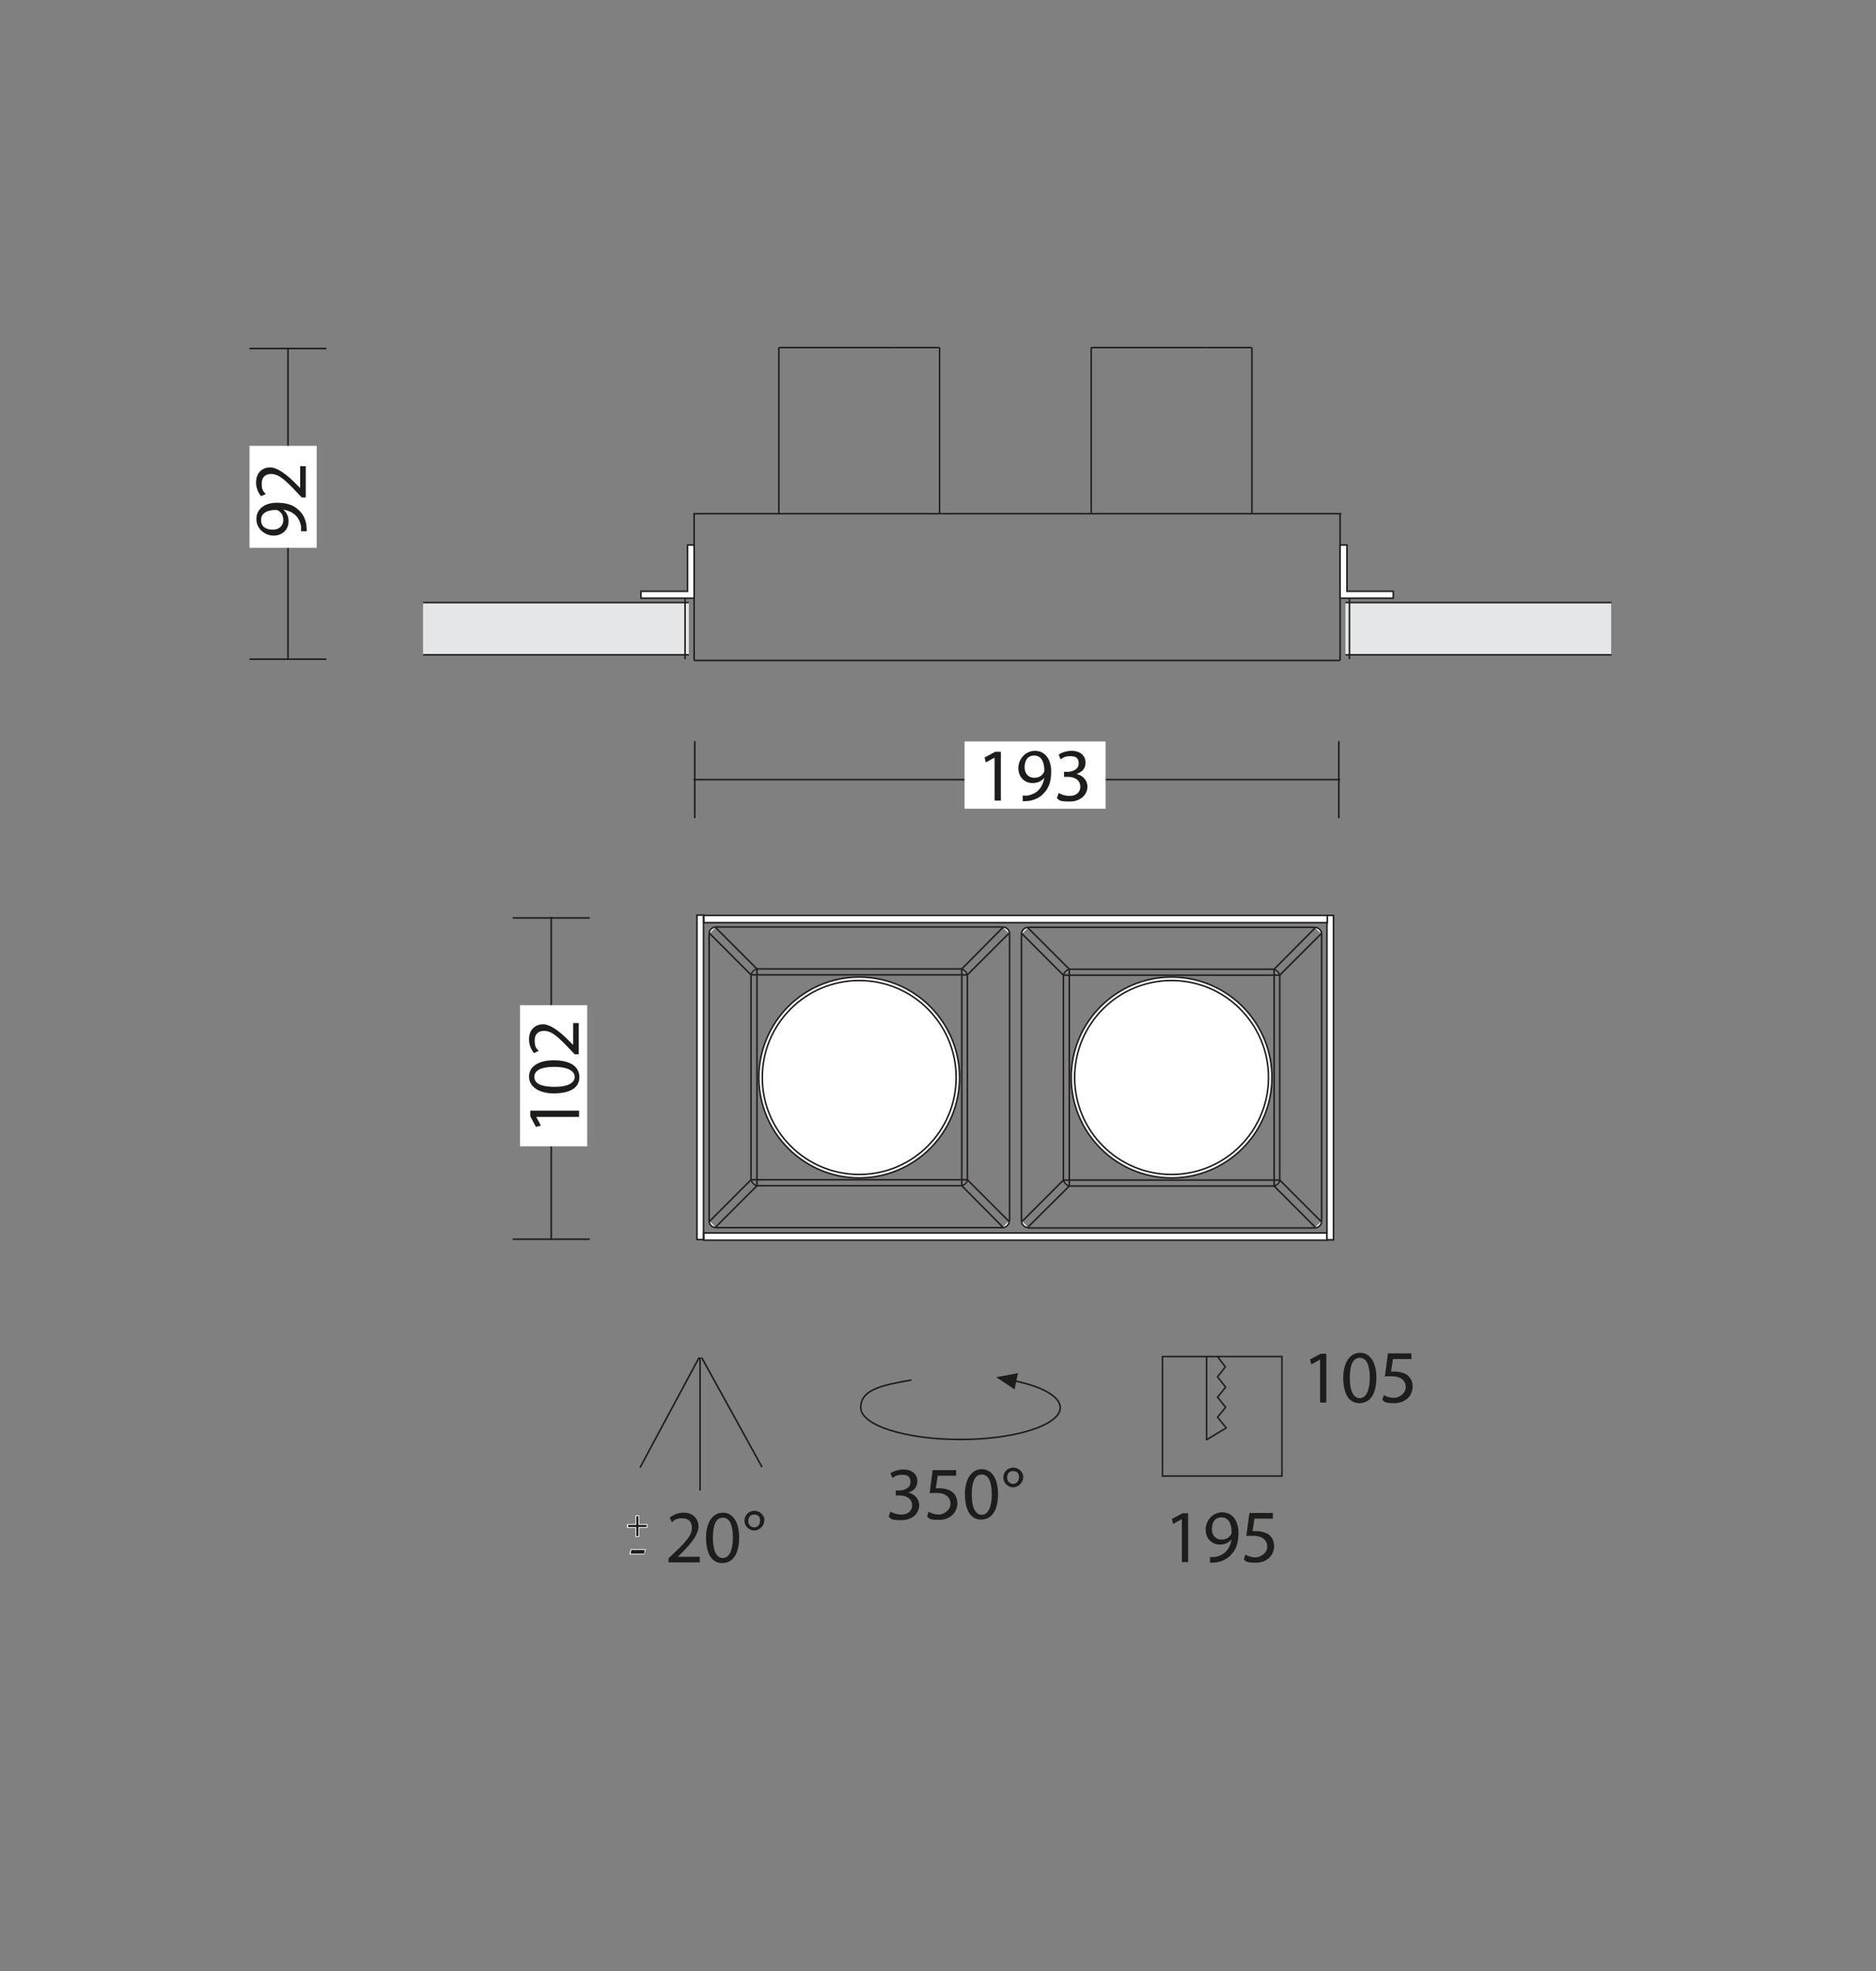 <?xml version="1.0" encoding="UTF-8"?>
<svg id="Livello_1" xmlns="http://www.w3.org/2000/svg" version="1.1" viewBox="0 0 600 630">
  <rect x="0" y="0" width="600" height="630" fill="#808080" stroke="none"/>
  <!-- Generator: Adobe Illustrator 29.6.1, SVG Export Plug-In . SVG Version: 2.1.1 Build 9)  -->
  <defs>
    <style>
      .st0 {
        stroke-linecap: round;
        stroke-linejoin: round;
      }

      .st0, .st1, .st2, .st3, .st4, .st5 {
        fill: none;
        stroke-width: .5px;
      }

      .st0, .st2, .st3 {
        stroke: #231f20;
      }

      .st1 {
        stroke-miterlimit: 3.9;
      }

      .st1, .st4 {
        stroke: #1d1d1b;
      }

      .st6 {
        fill: #1d1d1b;
      }

      .st3 {
        stroke-miterlimit: 10;
      }

      .st7 {
        fill: #fff;
      }

      .st5 {
        stroke: #fff;
      }

      .st8 {
        fill: #e5e6e7;
      }
    </style>
  </defs>
  <rect class="st8" x="135.3" y="192.6" width="85" height="16.7"/>
  <line class="st3" x1="135.3" y1="209.3" x2="220.3" y2="209.3"/>
  <line class="st3" x1="135.3" y1="192.6" x2="220.3" y2="192.6"/>
  <line class="st3" x1="219.1" y1="191.2" x2="219.1" y2="210.7"/>
  <line class="st7" x1="301.1" y1="349.5" x2="300" y2="349.5"/>
  <line class="st3" x1="300" y1="349.5" x2="301.1" y2="349.5"/>
  <line class="st7" x1="301.1" y1="339.4" x2="300" y2="339.4"/>
  <line class="st3" x1="301.1" y1="339.4" x2="300" y2="339.4"/>
  <line class="st7" x1="249.6" y1="339.2" x2="248.5" y2="339.2"/>
  <line class="st3" x1="249.6" y1="339.2" x2="248.5" y2="339.2"/>
  <line class="st7" x1="249.6" y1="349.3" x2="248.5" y2="349.3"/>
  <line class="st3" x1="248.5" y1="349.3" x2="249.6" y2="349.3"/>
  <path class="st7" d="M292.4,369.9c4.2-3.4,6.9-8.2,7.8-13.5"/>
  <path class="st3" d="M292.4,369.9c4.2-3.4,6.9-8.2,7.8-13.5"/>
  <path class="st7" d="M300.3,356.3c1.3-7.9,1.4-15.9,0-23.8"/>
  <path class="st3" d="M300.3,356.3c1.3-7.9,1.4-15.9,0-23.8"/>
  <path class="st7" d="M300.3,332.5c-.9-5.3-3.6-10.1-7.8-13.6"/>
  <path class="st3" d="M300.3,332.5c-.9-5.3-3.6-10.1-7.8-13.6"/>
  <path class="st7" d="M257.2,318.8c-4.2,3.4-6.9,8.2-7.8,13.5"/>
  <path class="st3" d="M257.2,318.8c-4.2,3.4-6.9,8.2-7.8,13.5"/>
  <path class="st7" d="M249.4,332.4c-1.3,7.9-1.4,15.9,0,23.8"/>
  <path class="st3" d="M249.4,332.4c-1.3,7.9-1.4,15.9,0,23.8"/>
  <path class="st7" d="M249.3,356.2c.9,5.3,3.6,10.1,7.8,13.6"/>
  <path class="st3" d="M249.3,356.2c.9,5.3,3.6,10.1,7.8,13.6"/>
  <path class="st7" d="M283.6,360c0,0,0,0-.1,0,0,0,0,0,0,0"/>
  <path class="st3" d="M283.6,360c0,0,0,0-.1,0,0,0,0,0,0,0"/>
  <polyline class="st7" points="266.1 328.8 266.1 328.8 266.1 328.7"/>
  <polyline class="st3" points="266.1 328.8 266.1 328.8 266.1 328.7"/>
  <path class="st7" d="M265.9,328.8c0,0,0,0,.1,0,0,0,0,0,0,0"/>
  <path class="st3" d="M265.9,328.8c0,0,0,0,.1,0,0,0,0,0,0,0"/>
  <path class="st7" d="M266,328.7c0,0,0,0,.1,0,0,0,0,0,0,0"/>
  <path class="st3" d="M266,328.7c0,0,0,0,.1,0,0,0,0,0,0,0"/>
  <path class="st7" d="M269.5,327.4c0,0,0,0,0-.1t0,0"/>
  <path class="st3" d="M269.5,327.4c0,0,0,0,0-.1t0,0"/>
  <polyline class="st7" points="269.5 327.4 269.5 327.3 269.4 327.3"/>
  <polyline class="st3" points="269.4 327.3 269.5 327.3 269.5 327.4"/>
  <path class="st7" d="M259.2,353.2c0,0,0,0,0-.1h0"/>
  <path class="st3" d="M259.2,353.2c0,0,0,0,0-.1h0"/>
  <polyline class="st7" points="259.2 353 259.3 353.1 259.2 353"/>
  <polyline class="st3" points="259.3 353.1 259.2 353 259.2 353"/>
  <path class="st7" d="M259.2,353.2c0,0,0,0,0-.1,0,0,0,0,0,0"/>
  <path class="st3" d="M259.2,353.2c0,0,0,0,0-.1,0,0,0,0,0,0"/>
  <polyline class="st7" points="290.4 335.7 290.4 335.7 290.3 335.6"/>
  <polyline class="st3" points="290.3 335.6 290.4 335.7 290.4 335.7"/>
  <path class="st7" d="M290.4,335.5c0,0,0,0,0,.1,0,0,0,0,0,0"/>
  <path class="st3" d="M290.4,335.5c0,0,0,0,0,.1,0,0,0,0,0,0"/>
  <path class="st7" d="M290.5,335.5c0,0,0,0,0,.1,0,0,0,0,0,0"/>
  <path class="st3" d="M290.5,335.5c0,0,0,0,0,.1,0,0,0,0,0,0"/>
  <path class="st7" d="M291.8,339c0,0,0,0,.1,0t0,0"/>
  <path class="st3" d="M291.8,339c0,0,0,0,.1,0t0,0"/>
  <polyline class="st7" points="291.8 339 291.8 339.1 291.8 339"/>
  <polyline class="st3" points="291.8 339 291.8 339 291.8 339"/>
  <path class="st7" d="M257.8,349.7c0,0,0,0-.1,0t0,0"/>
  <path class="st3" d="M257.8,349.7c0,0,0,0-.1,0t0,0"/>
  <polyline class="st7" points="257.8 349.7 257.8 349.7 257.8 349.7"/>
  <polyline class="st3" points="257.8 349.7 257.8 349.7 257.8 349.7"/>
  <line class="st7" x1="290.6" y1="336.2" x2="290.3" y2="335.6"/>
  <line class="st3" x1="290.3" y1="335.6" x2="290.6" y2="336.2"/>
  <line class="st7" x1="283" y1="360.2" x2="283.5" y2="359.9"/>
  <line class="st3" x1="283.5" y1="359.9" x2="283" y2="360.2"/>
  <line class="st7" x1="280.1" y1="361.3" x2="283" y2="360.2"/>
  <line class="st3" x1="283" y1="360.2" x2="280.1" y2="361.3"/>
  <path class="st7" d="M259,352.5c0,.2.2.4.3.5"/>
  <path class="st3" d="M259,352.5c0,.2.2.4.3.5"/>
  <path class="st7" d="M257.8,349.7c.3,1,.7,2,1.2,2.9"/>
  <path class="st3" d="M257.8,349.7c.3,1,.7,2,1.2,2.9"/>
  <line class="st7" x1="266.1" y1="328.8" x2="266.6" y2="328.5"/>
  <line class="st3" x1="266.1" y1="328.8" x2="266.6" y2="328.5"/>
  <path class="st7" d="M280.2,361.4c1-.3,1.9-.7,2.8-1.2"/>
  <path class="st3" d="M280.2,361.4c1-.3,1.9-.7,2.8-1.2"/>
  <path class="st7" d="M283,360.2c.2,0,.3-.2.5-.3"/>
  <path class="st3" d="M283,360.2c.2,0,.3-.2.5-.3"/>
  <path class="st7" d="M257.8,349.7c.3,1,.7,1.9,1.2,2.8"/>
  <path class="st3" d="M257.8,349.7c.3,1,.7,1.9,1.2,2.8"/>
  <path class="st7" d="M259,352.5c0,.2.2.3.3.5"/>
  <path class="st3" d="M259,352.5c0,.2.2.3.3.5"/>
  <path class="st7" d="M291.8,339c-.3-1-.7-1.9-1.2-2.8"/>
  <path class="st3" d="M291.8,339c-.3-1-.7-1.9-1.2-2.8"/>
  <path class="st7" d="M290.7,336.2c0-.2-.2-.3-.3-.5"/>
  <path class="st3" d="M290.7,336.2c0-.2-.2-.3-.3-.5"/>
  <path class="st7" d="M269.4,327.3c-1,.3-1.9.7-2.8,1.2"/>
  <path class="st3" d="M269.4,327.3c-1,.3-1.9.7-2.8,1.2"/>
  <path class="st7" d="M266.6,328.5c-.2,0-.3.2-.5.3"/>
  <path class="st3" d="M266.6,328.5c-.2,0-.3.2-.5.3"/>
  <path class="st7" d="M300.2,344.4c0-14-11.4-25.4-25.4-25.4s-25.4,11.4-25.4,25.4,11.4,25.4,25.4,25.4,25.4-11.4,25.4-25.4"/>
  <circle class="st3" cx="274.8" cy="344.4" r="25.4"/>
  <path class="st7" d="M298.5,344.4c0-13.1-10.6-23.7-23.7-23.7s-23.7,10.6-23.7,23.7,10.6,23.7,23.7,23.7,23.7-10.6,23.7-23.7"/>
  <circle class="st3" cx="274.8" cy="344.4" r="23.7"/>
  <path class="st7" d="M300.5,344.4c0-14.2-11.5-25.7-25.7-25.7s-25.7,11.5-25.7,25.7,11.5,25.7,25.7,25.7,25.7-11.5,25.7-25.7"/>
  <circle class="st3" cx="274.8" cy="344.4" r="25.7"/>
  <path class="st7" d="M292.7,344.4c0-9.9-8-17.9-17.9-17.9s-17.9,8-17.9,17.9,8,17.9,17.9,17.9,17.9-8,17.9-17.9"/>
  <path class="st3" d="M292.7,344.4c0-9.9-8-17.9-17.9-17.9s-17.9,8-17.9,17.9,8,17.9,17.9,17.9,17.9-8,17.9-17.9Z"/>
  <line class="st7" x1="309.4" y1="377.1" x2="322.8" y2="390.5"/>
  <line class="st3" x1="309.4" y1="377.1" x2="322.8" y2="390.5"/>
  <line class="st7" x1="309.4" y1="311.6" x2="309.4" y2="377.1"/>
  <line class="st3" x1="309.4" y1="311.6" x2="309.4" y2="377.1"/>
  <line class="st7" x1="322.8" y1="298.2" x2="309.4" y2="311.6"/>
  <line class="st3" x1="322.8" y1="298.2" x2="309.4" y2="311.6"/>
  <line class="st7" x1="240.2" y1="311.6" x2="226.8" y2="298.2"/>
  <line class="st3" x1="240.2" y1="311.6" x2="226.8" y2="298.2"/>
  <line class="st7" x1="240.2" y1="377.1" x2="240.2" y2="311.6"/>
  <line class="st3" x1="240.2" y1="377.1" x2="240.2" y2="311.6"/>
  <line class="st7" x1="226.8" y1="390.5" x2="240.2" y2="377.1"/>
  <line class="st3" x1="226.8" y1="390.5" x2="240.2" y2="377.1"/>
  <line class="st7" x1="242.1" y1="379" x2="228.7" y2="392.4"/>
  <line class="st3" x1="242.1" y1="379" x2="228.7" y2="392.4"/>
  <line class="st7" x1="307.6" y1="379" x2="242.1" y2="379"/>
  <line class="st3" x1="307.6" y1="379" x2="242.1" y2="379"/>
  <line class="st7" x1="320.9" y1="392.4" x2="307.6" y2="379"/>
  <line class="st3" x1="320.9" y1="392.4" x2="307.6" y2="379"/>
  <line class="st7" x1="307.6" y1="309.7" x2="320.9" y2="296.3"/>
  <line class="st3" x1="307.6" y1="309.7" x2="320.9" y2="296.3"/>
  <line class="st7" x1="242.1" y1="309.7" x2="307.6" y2="309.7"/>
  <line class="st3" x1="242.1" y1="309.7" x2="307.6" y2="309.7"/>
  <line class="st7" x1="228.7" y1="296.3" x2="242.1" y2="309.7"/>
  <line class="st3" x1="228.7" y1="296.3" x2="242.1" y2="309.7"/>
  <path class="st7" d="M307.6,379c.9-.3,1.6-1,1.9-1.9"/>
  <path class="st3" d="M307.6,379c.9-.3,1.6-1,1.9-1.9"/>
  <path class="st7" d="M240.2,377.1c.3.9,1,1.6,1.9,1.9"/>
  <path class="st3" d="M240.2,377.1c.3.9,1,1.6,1.9,1.9"/>
  <path class="st7" d="M242.1,309.7c-.9.3-1.6,1-1.9,1.9"/>
  <path class="st3" d="M242.1,309.7c-.9.3-1.6,1-1.9,1.9"/>
  <path class="st7" d="M309.4,311.6c-.3-.9-1-1.6-1.9-1.9"/>
  <path class="st3" d="M309.4,311.6c-.3-.9-1-1.6-1.9-1.9"/>
  <line class="st7" x1="242.1" y1="377.1" x2="242.1" y2="379"/>
  <line class="st3" x1="242.1" y1="377.1" x2="242.1" y2="379"/>
  <line class="st7" x1="240.2" y1="377.1" x2="242.1" y2="377.1"/>
  <line class="st3" x1="240.2" y1="377.1" x2="242.1" y2="377.1"/>
  <line class="st7" x1="307.6" y1="377.1" x2="309.4" y2="377.1"/>
  <line class="st3" x1="307.6" y1="377.1" x2="309.4" y2="377.1"/>
  <line class="st7" x1="307.6" y1="377.1" x2="307.6" y2="379"/>
  <line class="st3" x1="307.6" y1="377.1" x2="307.6" y2="379"/>
  <line class="st7" x1="240.2" y1="311.6" x2="242.1" y2="311.6"/>
  <line class="st3" x1="240.2" y1="311.6" x2="242.1" y2="311.6"/>
  <line class="st7" x1="242.1" y1="311.6" x2="242.1" y2="377.1"/>
  <line class="st3" x1="242.1" y1="311.6" x2="242.1" y2="377.1"/>
  <line class="st7" x1="242.1" y1="377.1" x2="307.6" y2="377.1"/>
  <line class="st3" x1="242.1" y1="377.1" x2="307.6" y2="377.1"/>
  <line class="st7" x1="307.6" y1="377.1" x2="307.6" y2="311.6"/>
  <line class="st3" x1="307.6" y1="377.1" x2="307.6" y2="311.6"/>
  <line class="st7" x1="307.6" y1="311.6" x2="309.4" y2="311.6"/>
  <line class="st3" x1="307.6" y1="311.6" x2="309.4" y2="311.6"/>
  <line class="st7" x1="307.6" y1="309.7" x2="307.6" y2="311.6"/>
  <line class="st3" x1="307.6" y1="309.7" x2="307.6" y2="311.6"/>
  <line class="st7" x1="307.6" y1="311.6" x2="242.1" y2="311.6"/>
  <line class="st3" x1="307.6" y1="311.6" x2="242.1" y2="311.6"/>
  <line class="st7" x1="242.1" y1="309.7" x2="242.1" y2="311.6"/>
  <line class="st3" x1="242.1" y1="309.7" x2="242.1" y2="311.6"/>
  <path class="st7" d="M306.9,344.4c0-17.7-14.4-32.1-32.1-32.1s-32.1,14.4-32.1,32.1,14.4,32.1,32.1,32.1,32.1-14.4,32.1-32.1"/>
  <path class="st3" d="M306.9,344.4c0-17.7-14.4-32.1-32.1-32.1s-32.1,14.4-32.1,32.1,14.4,32.1,32.1,32.1,32.1-14.4,32.1-32.1Z"/>
  <path class="st7" d="M305.8,344.4c0-17.1-13.9-31-31-31s-31,13.9-31,31,13.9,31,31,31,31-13.9,31-31"/>
  <circle class="st3" cx="274.8" cy="344.4" r="31"/>
  <path class="st7" d="M322.9,298.5c0-1.2-1-2.2-2.2-2.2"/>
  <path class="st3" d="M322.9,298.5c0-1.2-1-2.2-2.2-2.2"/>
  <line class="st7" x1="229" y1="296.3" x2="320.6" y2="296.3"/>
  <line class="st3" x1="229" y1="296.3" x2="320.6" y2="296.3"/>
  <path class="st7" d="M229,296.3c-1.2,0-2.2,1-2.2,2.2"/>
  <path class="st3" d="M229,296.3c-1.2,0-2.2,1-2.2,2.2"/>
  <line class="st7" x1="226.8" y1="390.2" x2="226.8" y2="298.5"/>
  <line class="st3" x1="226.8" y1="390.2" x2="226.8" y2="298.5"/>
  <path class="st7" d="M226.8,390.2c0,1.2,1,2.2,2.2,2.2"/>
  <path class="st3" d="M226.8,390.2c0,1.2,1,2.2,2.2,2.2"/>
  <line class="st7" x1="320.6" y1="392.4" x2="229" y2="392.4"/>
  <line class="st3" x1="320.6" y1="392.4" x2="229" y2="392.4"/>
  <path class="st7" d="M320.6,392.4c1.2,0,2.2-1,2.2-2.2"/>
  <path class="st3" d="M320.6,392.4c1.2,0,2.2-1,2.2-2.2"/>
  <line class="st7" x1="322.9" y1="298.5" x2="322.9" y2="390.2"/>
  <line class="st3" x1="322.9" y1="298.5" x2="322.9" y2="390.2"/>
  <line class="st7" x1="249.1" y1="111.1" x2="249.1" y2="164.2"/>
  <line class="st3" x1="249.1" y1="111.1" x2="249.1" y2="164.2"/>
  <line class="st7" x1="300.5" y1="164.2" x2="300.5" y2="111.1"/>
  <line class="st3" x1="300.5" y1="164.2" x2="300.5" y2="111.1"/>
  <line class="st7" x1="285.9" y1="111.1" x2="300.5" y2="111.1"/>
  <line class="st3" x1="285.9" y1="111.1" x2="300.5" y2="111.1"/>
  <line class="st7" x1="249.1" y1="111.1" x2="285.9" y2="111.1"/>
  <line class="st3" x1="249.1" y1="111.1" x2="285.9" y2="111.1"/>
  <line class="st7" x1="222" y1="211.1" x2="222" y2="164.2"/>
  <line class="st3" x1="222" y1="211.1" x2="222" y2="164.2"/>
  <line class="st7" x1="428.6" y1="211.1" x2="428.6" y2="164.2"/>
  <line class="st3" x1="428.6" y1="211.1" x2="428.6" y2="164.2"/>
  <line class="st7" x1="221.7" y1="164.2" x2="429" y2="164.2"/>
  <line class="st3" x1="221.7" y1="164.2" x2="429" y2="164.2"/>
  <line class="st7" x1="222" y1="211.1" x2="428.6" y2="211.1"/>
  <line class="st3" x1="222" y1="211.1" x2="428.6" y2="211.1"/>
  <line class="st7" x1="399.9" y1="349.5" x2="401" y2="349.5"/>
  <line class="st3" x1="399.9" y1="349.5" x2="401" y2="349.5"/>
  <line class="st7" x1="401" y1="339.5" x2="399.9" y2="339.5"/>
  <line class="st3" x1="401" y1="339.5" x2="399.9" y2="339.5"/>
  <line class="st7" x1="349.5" y1="339.3" x2="348.4" y2="339.3"/>
  <line class="st3" x1="349.5" y1="339.3" x2="348.4" y2="339.3"/>
  <line class="st7" x1="348.4" y1="349.4" x2="349.5" y2="349.4"/>
  <line class="st3" x1="348.4" y1="349.4" x2="349.5" y2="349.4"/>
  <path class="st7" d="M392.3,370c4.2-3.4,6.9-8.2,7.8-13.5"/>
  <path class="st3" d="M392.3,370c4.2-3.4,6.9-8.2,7.8-13.5"/>
  <path class="st7" d="M400.1,356.4c1.3-7.9,1.4-15.9,0-23.8"/>
  <path class="st3" d="M400.1,356.4c1.3-7.9,1.4-15.9,0-23.8"/>
  <path class="st7" d="M400.2,332.6c-.9-5.3-3.6-10.1-7.8-13.6"/>
  <path class="st3" d="M400.2,332.6c-.9-5.3-3.6-10.1-7.8-13.6"/>
  <path class="st7" d="M357.1,318.9c-4.2,3.4-6.9,8.2-7.8,13.5"/>
  <path class="st3" d="M357.1,318.9c-4.2,3.4-6.9,8.2-7.8,13.5"/>
  <path class="st7" d="M349.3,332.4c-1.3,7.9-1.4,15.9,0,23.8"/>
  <path class="st3" d="M349.3,332.4c-1.3,7.9-1.4,15.9,0,23.8"/>
  <path class="st7" d="M349.2,356.3c.9,5.3,3.6,10.1,7.8,13.6"/>
  <path class="st3" d="M349.2,356.3c.9,5.3,3.6,10.1,7.8,13.6"/>
  <path class="st7" d="M383.5,360.1c0,0,0,0-.1,0,0,0,0,0,0,0"/>
  <path class="st3" d="M383.5,360.1c0,0,0,0-.1,0,0,0,0,0,0,0"/>
  <polyline class="st7" points="366 328.9 366 328.9 366 328.8"/>
  <polyline class="st3" points="366 328.9 366 328.9 366 328.8"/>
  <path class="st7" d="M365.8,328.9c0,0,0,0,.1,0,0,0,0,0,0,0"/>
  <path class="st3" d="M365.8,328.9c0,0,0,0,.1,0,0,0,0,0,0,0"/>
  <path class="st7" d="M365.9,328.8c0,0,0,0,.1,0,0,0,0,0,0,0"/>
  <path class="st3" d="M365.9,328.8c0,0,0,0,.1,0,0,0,0,0,0,0"/>
  <path class="st7" d="M369.4,327.4c0,0,0,0,0-.1t0,0"/>
  <path class="st3" d="M369.4,327.4c0,0,0,0,0-.1t0,0"/>
  <polyline class="st7" points="369.3 327.4 369.4 327.4 369.4 327.4"/>
  <polyline class="st3" points="369.3 327.4 369.4 327.4 369.4 327.4"/>
  <path class="st7" d="M359.1,353.3c0,0,0,0,0-.1,0,0,0,0,0,0"/>
  <path class="st3" d="M359.1,353.3c0,0,0,0,0-.1,0,0,0,0,0,0"/>
  <polyline class="st7" points="359.2 353.1 359.1 353.1 359.1 353.1"/>
  <polyline class="st3" points="359.2 353.1 359.1 353.1 359.1 353.1"/>
  <path class="st7" d="M359.1,353.3c0,0,0,0,0-.1,0,0,0,0,0,0"/>
  <path class="st3" d="M359.1,353.3c0,0,0,0,0-.1,0,0,0,0,0,0"/>
  <polyline class="st7" points="390.2 335.7 390.3 335.7 390.3 335.8"/>
  <polyline class="st3" points="390.2 335.7 390.3 335.7 390.3 335.8"/>
  <path class="st7" d="M390.3,335.6c0,0,0,0,0,.1,0,0,0,0,0,0"/>
  <path class="st3" d="M390.3,335.6c0,0,0,0,0,.1,0,0,0,0,0,0"/>
  <path class="st7" d="M390.4,335.6c0,0,0,0,0,.1,0,0,0,0,0,0"/>
  <path class="st3" d="M390.4,335.6c0,0,0,0,0,.1,0,0,0,0,0,0"/>
  <path class="st7" d="M391.7,339.1c0,0,0,0,.1,0t0,0"/>
  <path class="st3" d="M391.7,339.1c0,0,0,0,.1,0t0,0"/>
  <polyline class="st7" points="391.7 339 391.7 339.1 391.7 339.1"/>
  <polyline class="st3" points="391.7 339 391.7 339.1 391.7 339.1"/>
  <path class="st7" d="M357.7,349.7c0,0,0,0-.1,0t0,0"/>
  <path class="st3" d="M357.7,349.7c0,0,0,0-.1,0t0,0"/>
  <polyline class="st7" points="357.7 349.8 357.7 349.8 357.7 349.7"/>
  <polyline class="st3" points="357.7 349.8 357.7 349.8 357.7 349.7"/>
  <line class="st7" x1="390.2" y1="335.7" x2="390.5" y2="336.3"/>
  <line class="st3" x1="390.2" y1="335.7" x2="390.5" y2="336.3"/>
  <line class="st7" x1="383.4" y1="360" x2="382.9" y2="360.2"/>
  <line class="st3" x1="383.4" y1="360" x2="382.9" y2="360.2"/>
  <line class="st7" x1="382.9" y1="360.2" x2="380" y2="361.4"/>
  <line class="st3" x1="382.9" y1="360.2" x2="380" y2="361.4"/>
  <path class="st7" d="M358.9,352.6c0,.2.2.4.3.5"/>
  <path class="st3" d="M358.9,352.6c0,.2.2.4.3.5"/>
  <path class="st7" d="M357.7,349.7c.3,1,.7,2,1.2,2.9"/>
  <path class="st3" d="M357.7,349.7c.3,1,.7,2,1.2,2.9"/>
  <line class="st7" x1="366" y1="328.9" x2="366.5" y2="328.6"/>
  <line class="st3" x1="366" y1="328.9" x2="366.5" y2="328.6"/>
  <path class="st7" d="M380.1,361.4c1-.3,1.9-.7,2.8-1.2"/>
  <path class="st3" d="M380.1,361.4c1-.3,1.9-.7,2.8-1.2"/>
  <path class="st7" d="M382.9,360.3c.2,0,.3-.2.5-.3"/>
  <path class="st3" d="M382.9,360.3c.2,0,.3-.2.5-.3"/>
  <path class="st7" d="M357.7,349.8c.3,1,.7,1.9,1.2,2.8"/>
  <path class="st3" d="M357.7,349.8c.3,1,.7,1.9,1.2,2.8"/>
  <path class="st7" d="M358.8,352.6c0,.2.2.3.3.5"/>
  <path class="st3" d="M358.8,352.6c0,.2.2.3.3.5"/>
  <path class="st7" d="M391.7,339c-.3-1-.7-1.9-1.2-2.8"/>
  <path class="st3" d="M391.7,339c-.3-1-.7-1.9-1.2-2.8"/>
  <path class="st7" d="M390.6,336.2c0-.2-.2-.3-.3-.5"/>
  <path class="st3" d="M390.6,336.2c0-.2-.2-.3-.3-.5"/>
  <path class="st7" d="M369.3,327.4c-1,.3-1.9.7-2.8,1.2"/>
  <path class="st3" d="M369.3,327.4c-1,.3-1.9.7-2.8,1.2"/>
  <path class="st7" d="M366.5,328.6c-.2,0-.3.2-.5.3"/>
  <path class="st3" d="M366.5,328.6c-.2,0-.3.2-.5.3"/>
  <path class="st7" d="M400.1,344.4c0-14-11.4-25.4-25.4-25.4s-25.4,11.4-25.4,25.4,11.4,25.4,25.4,25.4,25.4-11.4,25.4-25.4"/>
  <circle class="st3" cx="374.7" cy="344.4" r="25.4"/>
  <path class="st7" d="M398.4,344.4c0-13.1-10.6-23.7-23.7-23.7s-23.7,10.6-23.7,23.7,10.6,23.7,23.7,23.7,23.7-10.6,23.7-23.7"/>
  <circle class="st3" cx="374.7" cy="344.4" r="23.7"/>
  <path class="st7" d="M400.4,344.4c0-14.2-11.5-25.7-25.7-25.7s-25.7,11.5-25.7,25.7,11.5,25.7,25.7,25.7,25.7-11.5,25.7-25.7"/>
  <circle class="st3" cx="374.7" cy="344.4" r="25.7"/>
  <path class="st7" d="M392.6,344.4c0-9.9-8-17.9-17.9-17.9s-17.9,8-17.9,17.9,8,17.9,17.9,17.9,17.9-8,17.9-17.9"/>
  <path class="st3" d="M392.6,344.4c0-9.9-8-17.9-17.9-17.9s-17.9,8-17.9,17.9,8,17.9,17.9,17.9,17.9-8,17.9-17.9Z"/>
  <line class="st7" x1="409.3" y1="377.2" x2="422.7" y2="390.6"/>
  <line class="st3" x1="409.3" y1="377.2" x2="422.7" y2="390.6"/>
  <line class="st7" x1="409.3" y1="311.7" x2="409.3" y2="377.2"/>
  <line class="st3" x1="409.3" y1="311.7" x2="409.3" y2="377.2"/>
  <line class="st7" x1="422.7" y1="298.3" x2="409.3" y2="311.7"/>
  <line class="st3" x1="422.7" y1="298.3" x2="409.3" y2="311.7"/>
  <line class="st7" x1="340.1" y1="311.7" x2="326.7" y2="298.3"/>
  <line class="st3" x1="340.1" y1="311.7" x2="326.7" y2="298.3"/>
  <line class="st7" x1="340.1" y1="377.2" x2="340.1" y2="311.7"/>
  <line class="st3" x1="340.1" y1="377.2" x2="340.1" y2="311.7"/>
  <line class="st7" x1="326.7" y1="390.6" x2="340.1" y2="377.2"/>
  <line class="st3" x1="326.7" y1="390.6" x2="340.1" y2="377.2"/>
  <line class="st7" x1="342" y1="379.1" x2="328.6" y2="392.4"/>
  <line class="st3" x1="342" y1="379.1" x2="328.6" y2="392.4"/>
  <line class="st7" x1="407.5" y1="379.1" x2="342" y2="379.1"/>
  <line class="st3" x1="407.5" y1="379.1" x2="342" y2="379.1"/>
  <line class="st7" x1="420.8" y1="392.4" x2="407.5" y2="379.1"/>
  <line class="st3" x1="420.8" y1="392.4" x2="407.5" y2="379.1"/>
  <line class="st7" x1="407.5" y1="309.8" x2="420.8" y2="296.4"/>
  <line class="st3" x1="407.5" y1="309.8" x2="420.8" y2="296.4"/>
  <line class="st7" x1="342" y1="309.8" x2="407.5" y2="309.8"/>
  <line class="st3" x1="342" y1="309.8" x2="407.5" y2="309.8"/>
  <line class="st7" x1="328.6" y1="296.4" x2="342" y2="309.8"/>
  <line class="st3" x1="328.6" y1="296.4" x2="342" y2="309.8"/>
  <path class="st7" d="M407.5,379.1c.9-.3,1.6-1,1.9-1.9"/>
  <path class="st3" d="M407.5,379.1c.9-.3,1.6-1,1.9-1.9"/>
  <path class="st7" d="M340.1,377.2c.3.9,1,1.6,1.9,1.9"/>
  <path class="st3" d="M340.1,377.2c.3.9,1,1.6,1.9,1.9"/>
  <path class="st7" d="M342,309.8c-.9.3-1.6,1-1.9,1.9"/>
  <path class="st3" d="M342,309.8c-.9.3-1.6,1-1.9,1.9"/>
  <path class="st7" d="M409.3,311.7c-.3-.9-1-1.6-1.9-1.9"/>
  <path class="st3" d="M409.3,311.7c-.3-.9-1-1.6-1.9-1.9"/>
  <line class="st7" x1="342" y1="377.2" x2="342" y2="379.1"/>
  <line class="st3" x1="342" y1="377.2" x2="342" y2="379.1"/>
  <line class="st7" x1="340.1" y1="377.2" x2="341.9" y2="377.2"/>
  <line class="st3" x1="340.1" y1="377.2" x2="341.9" y2="377.2"/>
  <line class="st7" x1="407.5" y1="377.2" x2="409.3" y2="377.2"/>
  <line class="st3" x1="407.5" y1="377.2" x2="409.3" y2="377.2"/>
  <line class="st7" x1="407.5" y1="377.2" x2="407.5" y2="379.1"/>
  <line class="st3" x1="407.5" y1="377.2" x2="407.5" y2="379.1"/>
  <line class="st7" x1="340.1" y1="311.7" x2="341.9" y2="311.7"/>
  <line class="st3" x1="340.1" y1="311.7" x2="341.9" y2="311.7"/>
  <line class="st7" x1="342" y1="311.7" x2="342" y2="377.2"/>
  <line class="st3" x1="342" y1="311.7" x2="342" y2="377.2"/>
  <line class="st7" x1="342" y1="377.2" x2="407.5" y2="377.2"/>
  <line class="st3" x1="342" y1="377.2" x2="407.5" y2="377.2"/>
  <line class="st7" x1="407.5" y1="377.2" x2="407.5" y2="311.7"/>
  <line class="st3" x1="407.5" y1="377.2" x2="407.5" y2="311.7"/>
  <line class="st7" x1="407.5" y1="311.7" x2="409.3" y2="311.7"/>
  <line class="st3" x1="407.5" y1="311.7" x2="409.3" y2="311.7"/>
  <line class="st7" x1="407.5" y1="309.8" x2="407.5" y2="311.7"/>
  <line class="st3" x1="407.5" y1="309.8" x2="407.5" y2="311.7"/>
  <line class="st7" x1="407.5" y1="311.7" x2="342" y2="311.7"/>
  <line class="st3" x1="407.5" y1="311.7" x2="342" y2="311.7"/>
  <line class="st7" x1="342" y1="309.8" x2="342" y2="311.7"/>
  <line class="st3" x1="342" y1="309.8" x2="342" y2="311.7"/>
  <path class="st7" d="M406.8,344.4c0-17.7-14.4-32.1-32.1-32.1s-32.1,14.4-32.1,32.1,14.4,32.1,32.1,32.1,32.1-14.4,32.1-32.1"/>
  <path class="st3" d="M406.8,344.4c0-17.7-14.4-32.1-32.1-32.1s-32.1,14.4-32.1,32.1,14.4,32.1,32.1,32.1,32.1-14.4,32.1-32.1Z"/>
  <path class="st7" d="M405.7,344.4c0-17.1-13.9-31-31-31s-31,13.9-31,31,13.9,31,31,31,31-13.9,31-31"/>
  <circle class="st3" cx="374.7" cy="344.4" r="31"/>
  <path class="st7" d="M422.7,298.6c0-1.2-1-2.2-2.2-2.2"/>
  <path class="st3" d="M422.7,298.6c0-1.2-1-2.2-2.2-2.2"/>
  <line class="st7" x1="328.9" y1="296.4" x2="420.5" y2="296.4"/>
  <line class="st3" x1="328.9" y1="296.4" x2="420.5" y2="296.4"/>
  <path class="st7" d="M328.9,296.4c-1.2,0-2.2,1-2.2,2.2"/>
  <path class="st3" d="M328.9,296.4c-1.2,0-2.2,1-2.2,2.2"/>
  <line class="st7" x1="326.7" y1="390.2" x2="326.7" y2="298.6"/>
  <line class="st3" x1="326.7" y1="390.2" x2="326.7" y2="298.6"/>
  <path class="st7" d="M326.7,390.2c0,1.2,1,2.2,2.2,2.2"/>
  <path class="st3" d="M326.7,390.2c0,1.2,1,2.2,2.2,2.2"/>
  <line class="st7" x1="420.5" y1="392.5" x2="328.9" y2="392.5"/>
  <line class="st3" x1="420.5" y1="392.5" x2="328.9" y2="392.5"/>
  <path class="st7" d="M420.5,392.5c1.2,0,2.2-1,2.2-2.2"/>
  <path class="st3" d="M420.5,392.5c1.2,0,2.2-1,2.2-2.2"/>
  <line class="st7" x1="422.7" y1="298.6" x2="422.7" y2="390.2"/>
  <line class="st3" x1="422.7" y1="298.6" x2="422.7" y2="390.2"/>
  <rect class="st8" x="430.3" y="192.6" width="85" height="16.7"/>
  <line class="st3" x1="515.4" y1="209.3" x2="430.3" y2="209.3"/>
  <line class="st3" x1="515.4" y1="192.6" x2="430.3" y2="192.6"/>
  <line class="st3" x1="431.6" y1="191.2" x2="431.6" y2="210.7"/>
  <line class="st7" x1="349" y1="111.1" x2="349" y2="164.2"/>
  <line class="st3" x1="349" y1="111.1" x2="349" y2="164.2"/>
  <line class="st7" x1="400.4" y1="164.2" x2="400.4" y2="111.1"/>
  <line class="st3" x1="400.4" y1="164.2" x2="400.4" y2="111.1"/>
  <line class="st7" x1="385.8" y1="111.1" x2="400.4" y2="111.1"/>
  <line class="st3" x1="385.8" y1="111.1" x2="400.4" y2="111.1"/>
  <line class="st7" x1="349" y1="111.1" x2="385.8" y2="111.1"/>
  <line class="st3" x1="349" y1="111.1" x2="385.8" y2="111.1"/>
  <rect class="st7" x="223" y="292.5" width="2.1" height="103.7"/>
  <rect class="st3" x="222.9" y="292.5" width="2.1" height="103.7"/>
  <rect class="st7" x="225.1" y="394.1" width="199.4" height="2.3"/>
  <rect class="st3" x="225.1" y="394.1" width="199.4" height="2.3"/>
  <polyline class="st7" points="222 174.2 222 191.2 205 191.2 205 189 219.9 189 219.9 174.2"/>
  <polygon class="st3" points="222 174.2 222 191.2 205 191.2 205 189 219.9 189 219.9 174.2 222 174.2"/>
  <polyline class="st7" points="445.6 191.2 428.6 191.2 428.6 174.2 430.8 174.2 430.8 189 445.6 189"/>
  <polygon class="st3" points="445.6 191.2 428.6 191.2 428.6 174.2 430.8 174.2 430.8 189 445.6 189 445.6 191.2"/>
  <rect class="st7" x="424.4" y="292.6" width="2.1" height="103.7"/>
  <rect class="st3" x="424.4" y="292.6" width="2.1" height="103.7"/>
  <rect class="st7" x="225.1" y="292.6" width="199.4" height="2.3"/>
  <rect class="st3" x="225.1" y="292.6" width="199.4" height="2.3"/>
  <line class="st4" x1="222.2" y1="236.9" x2="222.2" y2="261.5"/>
  <line class="st4" x1="428.2" y1="236.9" x2="428.2" y2="261.5"/>
  <line class="st4" x1="428.6" y1="249.2" x2="221.8" y2="249.2"/>
  <rect class="st7" x="308.5" y="237" width="45.1" height="21.5"/>
  <g>
    <path class="st6" d="M318,242.2h0l-2.7,1.5-.4-1.6,3.4-1.8h1.8v15.6h-2v-13.6Z"/>
    <path class="st6" d="M326.9,254.3c.5,0,1,0,1.7,0,1.2-.2,2.4-.7,3.3-1.5,1-.9,1.8-2.3,2.1-4.2h0c-.9,1.1-2.1,1.7-3.7,1.7-2.8,0-4.6-2.1-4.6-4.8s2.1-5.5,5.3-5.5,5.2,2.6,5.2,6.6-1.2,5.8-2.7,7.3c-1.2,1.2-2.9,1.9-4.5,2.1-.8.1-1.4.1-1.9.1v-1.7ZM327.7,245.3c0,1.9,1.2,3.3,3,3.3s2.5-.7,3.1-1.6c.1-.2.2-.4.2-.8,0-2.7-1-4.7-3.2-4.7s-3.1,1.6-3.1,3.8Z"/>
    <path class="st6" d="M338.5,253.4c.6.4,2,1,3.5,1,2.7,0,3.6-1.7,3.5-3,0-2.2-2-3.1-4-3.1h-1.2v-1.6h1.2c1.5,0,3.5-.8,3.5-2.6s-.8-2.4-2.7-2.4-2.4.6-3.1,1l-.6-1.5c.8-.6,2.4-1.2,4.1-1.2,3.1,0,4.5,1.8,4.5,3.7s-1,3-2.9,3.7h0c1.9.4,3.5,1.9,3.5,4.1s-1.9,4.7-5.7,4.7-3.3-.6-4.1-1.1l.6-1.6Z"/>
  </g>
  <line class="st4" x1="164" y1="396.1" x2="188.6" y2="396.1"/>
  <line class="st4" x1="164" y1="293.4" x2="188.6" y2="293.4"/>
  <line class="st4" x1="176.3" y1="293.1" x2="176.3" y2="396.3"/>
  <line class="st4" x1="79.8" y1="210.7" x2="104.4" y2="210.7"/>
  <line class="st4" x1="79.8" y1="111.4" x2="104.4" y2="111.4"/>
  <line class="st4" x1="92.1" y1="111.2" x2="92.1" y2="210.9"/>
  <rect class="st7" x="79.8" y="142.5" width="21.5" height="32.6"/>
  <g>
    <path class="st6" d="M96.3,170c0-.5,0-1,0-1.7-.2-1.2-.7-2.4-1.5-3.3-.9-1-2.3-1.8-4.2-2.1h0c1.1.9,1.7,2.2,1.7,3.7,0,2.8-2.1,4.6-4.8,4.6s-5.5-2.1-5.5-5.3,2.6-5.2,6.6-5.2,5.8,1.2,7.3,2.7c1.2,1.2,1.9,2.9,2.1,4.5.1.8.1,1.4.1,1.9h-1.7ZM87.3,169.3c1.9,0,3.3-1.2,3.3-3s-.7-2.5-1.6-3.1c-.2-.1-.4-.2-.8-.2-2.7,0-4.7,1-4.7,3.2s1.6,3.1,3.8,3.1Z"/>
    <path class="st6" d="M97.8,159h-1.3l-1.6-1.7c-3.8-4-5.8-5.8-8.2-5.8-1.6,0-3,.8-3,3.1s.7,2.6,1.3,3.3l-1.5.7c-.9-1.1-1.6-2.6-1.6-4.4,0-3.4,2.3-4.8,4.5-4.8s5.2,2.1,8.4,5.4l1.2,1.2h0v-7h1.8v10Z"/>
  </g>
  <polyline class="st0" points="389.4 433.6 391.9 436.9 389.4 440.1 392 443.4 389.4 446.6 392 449.8 389.4 453 392.2 456.4 385.9 460.2 385.9 433.6"/>
  <rect class="st2" x="371.8" y="433.6" width="38.2" height="38.2"/>
  <g>
    <path class="st6" d="M422.1,434.6h0l-2.7,1.5-.4-1.6,3.4-1.8h1.8v15.6h-2v-13.6Z"/>
    <path class="st6" d="M440.2,440.3c0,5.3-2,8.2-5.4,8.2s-5.1-2.9-5.2-8c0-5.2,2.3-8.1,5.4-8.1s5.2,2.9,5.2,7.9ZM431.7,440.5c0,4.1,1.2,6.4,3.2,6.4s3.2-2.5,3.2-6.5-1-6.4-3.2-6.4-3.2,2.3-3.2,6.5Z"/>
    <path class="st6" d="M451.5,434.4h-6l-.6,4c.4,0,.7,0,1.3,0,1.2,0,2.4.3,3.4.8,1.2.7,2.2,2,2.2,4,0,3-2.4,5.3-5.8,5.3s-3.1-.5-3.9-1l.5-1.6c.6.4,1.9.9,3.3.9s3.7-1.3,3.7-3.4c0-2-1.4-3.5-4.5-3.5s-1.6,0-2.2.2l1-7.5h7.5v1.8Z"/>
  </g>
  <g>
    <path class="st6" d="M377.9,485.6h0l-2.7,1.5-.4-1.6,3.4-1.8h1.8v15.6h-2v-13.6Z"/>
    <path class="st6" d="M386.8,497.7c.5,0,1,0,1.7,0,1.2-.2,2.4-.7,3.3-1.5,1-.9,1.8-2.3,2.1-4.2h0c-.9,1.1-2.1,1.7-3.7,1.7-2.8,0-4.6-2.1-4.6-4.8s2.1-5.5,5.3-5.5,5.2,2.6,5.2,6.6-1.2,5.8-2.7,7.3c-1.2,1.2-2.9,1.9-4.5,2.1-.8.1-1.4.1-1.9.1v-1.7ZM387.6,488.8c0,1.9,1.2,3.3,3,3.3s2.5-.7,3.1-1.6c.1-.2.2-.4.2-.8,0-2.7-1-4.7-3.2-4.7s-3.1,1.6-3.1,3.8Z"/>
    <path class="st6" d="M407.2,485.4h-6l-.6,4c.4,0,.7,0,1.3,0,1.2,0,2.4.3,3.4.8,1.2.7,2.2,2,2.2,4,0,3-2.4,5.3-5.8,5.3s-3.1-.5-3.9-1l.5-1.6c.6.4,1.9.9,3.3.9s3.7-1.3,3.7-3.4c0-2-1.4-3.5-4.5-3.5s-1.6,0-2.2.2l1-7.5h7.5v1.8Z"/>
  </g>
  <path class="st1" d="M324.6,441.4c8.7,1.8,14.5,5,14.5,8.5,0,5.6-14.3,10.2-31.9,10.2s-31.9-4.5-31.9-10.2,6.5-7.1,16.2-8.8"/>
  <polyline class="st6" points="325 441.5 324.5 444.1 318.6 440.2 325.6 438.9"/>
  <g>
    <path class="st6" d="M284.7,483.1c.6.4,2,1,3.5,1,2.7,0,3.6-1.7,3.5-3,0-2.2-2-3.1-4-3.1h-1.2v-1.6h1.2c1.5,0,3.5-.8,3.5-2.6s-.8-2.4-2.7-2.4-2.4.6-3.1,1l-.6-1.5c.8-.6,2.4-1.2,4.1-1.2,3.1,0,4.5,1.8,4.5,3.7s-1,3-2.9,3.7h0c1.9.4,3.5,1.9,3.5,4.1s-1.9,4.7-5.7,4.7-3.3-.6-4.1-1.1l.6-1.6Z"/>
    <path class="st6" d="M305.9,471.7h-6l-.6,4c.4,0,.7,0,1.3,0,1.2,0,2.4.3,3.4.8,1.2.7,2.2,2,2.2,4,0,3-2.4,5.3-5.8,5.3s-3.1-.5-3.9-1l.5-1.6c.6.4,1.9.9,3.3.9s3.7-1.3,3.7-3.4c0-2-1.4-3.5-4.5-3.5s-1.6,0-2.2.2l1-7.5h7.5v1.8Z"/>
    <path class="st6" d="M319.2,477.5c0,5.3-2,8.2-5.4,8.2s-5.1-2.9-5.2-8c0-5.2,2.3-8.1,5.4-8.1s5.2,2.9,5.2,7.9ZM310.8,477.8c0,4.1,1.2,6.4,3.2,6.4s3.2-2.5,3.2-6.5-1-6.4-3.2-6.4-3.2,2.3-3.2,6.5Z"/>
    <path class="st6" d="M327.2,472.2c0,1.9-1.6,3.2-3.2,3.2s-3.1-1.4-3.1-3.1c0-1.8,1.4-3.2,3.2-3.2s3.2,1.5,3.2,3.1ZM322.1,472.3c0,1.1.8,2,1.9,2s1.9-.9,1.9-2.1-.5-2-1.9-2-1.9,1.1-1.9,2.1Z"/>
  </g>
  <line class="st4" x1="223.9" y1="433.9" x2="223.9" y2="476.4"/>
  <line class="st4" x1="223.6" y1="433.9" x2="204.7" y2="469.1"/>
  <line class="st4" x1="224.4" y1="433.9" x2="243.7" y2="468.9"/>
  <g>
    <path class="st6" d="M213.8,499.4v-1.3l1.7-1.6c4-3.8,5.8-5.8,5.8-8.2,0-1.6-.8-3-3.1-3s-2.6.7-3.3,1.3l-.7-1.5c1.1-.9,2.6-1.6,4.4-1.6,3.4,0,4.8,2.3,4.8,4.5s-2.1,5.2-5.4,8.4l-1.2,1.2h0s7,0,7,0v1.8h-10Z"/>
    <path class="st6" d="M236.4,491.4c0,5.3-2,8.2-5.4,8.2s-5.1-2.9-5.2-8c0-5.2,2.3-8.1,5.4-8.1s5.2,2.9,5.2,7.9ZM228,491.6c0,4.1,1.2,6.4,3.2,6.4s3.2-2.5,3.2-6.5-1-6.4-3.2-6.4-3.2,2.3-3.2,6.5Z"/>
    <path class="st6" d="M244.4,486c0,1.9-1.6,3.2-3.2,3.2s-3.1-1.4-3.1-3.1c0-1.8,1.4-3.2,3.2-3.2s3.2,1.5,3.2,3.1ZM239.3,486.2c0,1.1.8,2,1.9,2s1.9-.9,1.9-2.1-.5-2-1.9-2-1.9,1.1-1.9,2.1Z"/>
  </g>
  <polygon class="st5" points="203.5 484.6 203.5 487.4 200.8 487.4 200.8 488.1 203.5 488.1 203.5 491 204.2 491 204.2 488.1 206.8 488.1 206.8 487.4 204.2 487.4 204.2 484.6 203.5 484.6"/>
  <path class="st6" d="M204.2,484.6v2.8h2.6v.7h-2.6v2.9h-.7v-2.9h-2.6v-.7h2.6v-2.8h.7Z"/>
  <polygon class="st5" points="201.9 495.4 201.6 496.6 205.9 496.6 206.2 495.4 201.9 495.4"/>
  <path class="st6" d="M206.2,495.4l-.2,1.2h-4.3l.2-1.2h4.3Z"/>
  <rect class="st7" x="166.3" y="321.3" width="21.5" height="45.1"/>
  <g>
    <path class="st6" d="M171.5,357h0s1.5,2.8,1.5,2.8l-1.6.4-1.8-3.4v-1.8h15.6v2h-13.6Z"/>
    <path class="st6" d="M177.1,338.9c5.3,0,8.2,2,8.2,5.4s-2.9,5.1-8,5.2c-5.2,0-8.1-2.3-8.1-5.4s2.9-5.2,7.9-5.2ZM177.4,347.4c4.1,0,6.4-1.2,6.4-3.2s-2.5-3.2-6.5-3.2-6.4,1-6.4,3.2,2.3,3.2,6.5,3.2Z"/>
    <path class="st6" d="M185.1,337h-1.3l-1.6-1.7c-3.8-4-5.8-5.8-8.2-5.8-1.6,0-3,.8-3,3.1s.7,2.6,1.3,3.3l-1.5.7c-.9-1.1-1.6-2.6-1.6-4.4,0-3.4,2.3-4.8,4.5-4.8s5.2,2.1,8.4,5.4l1.2,1.2h0v-7h1.8v10Z"/>
  </g>
</svg>